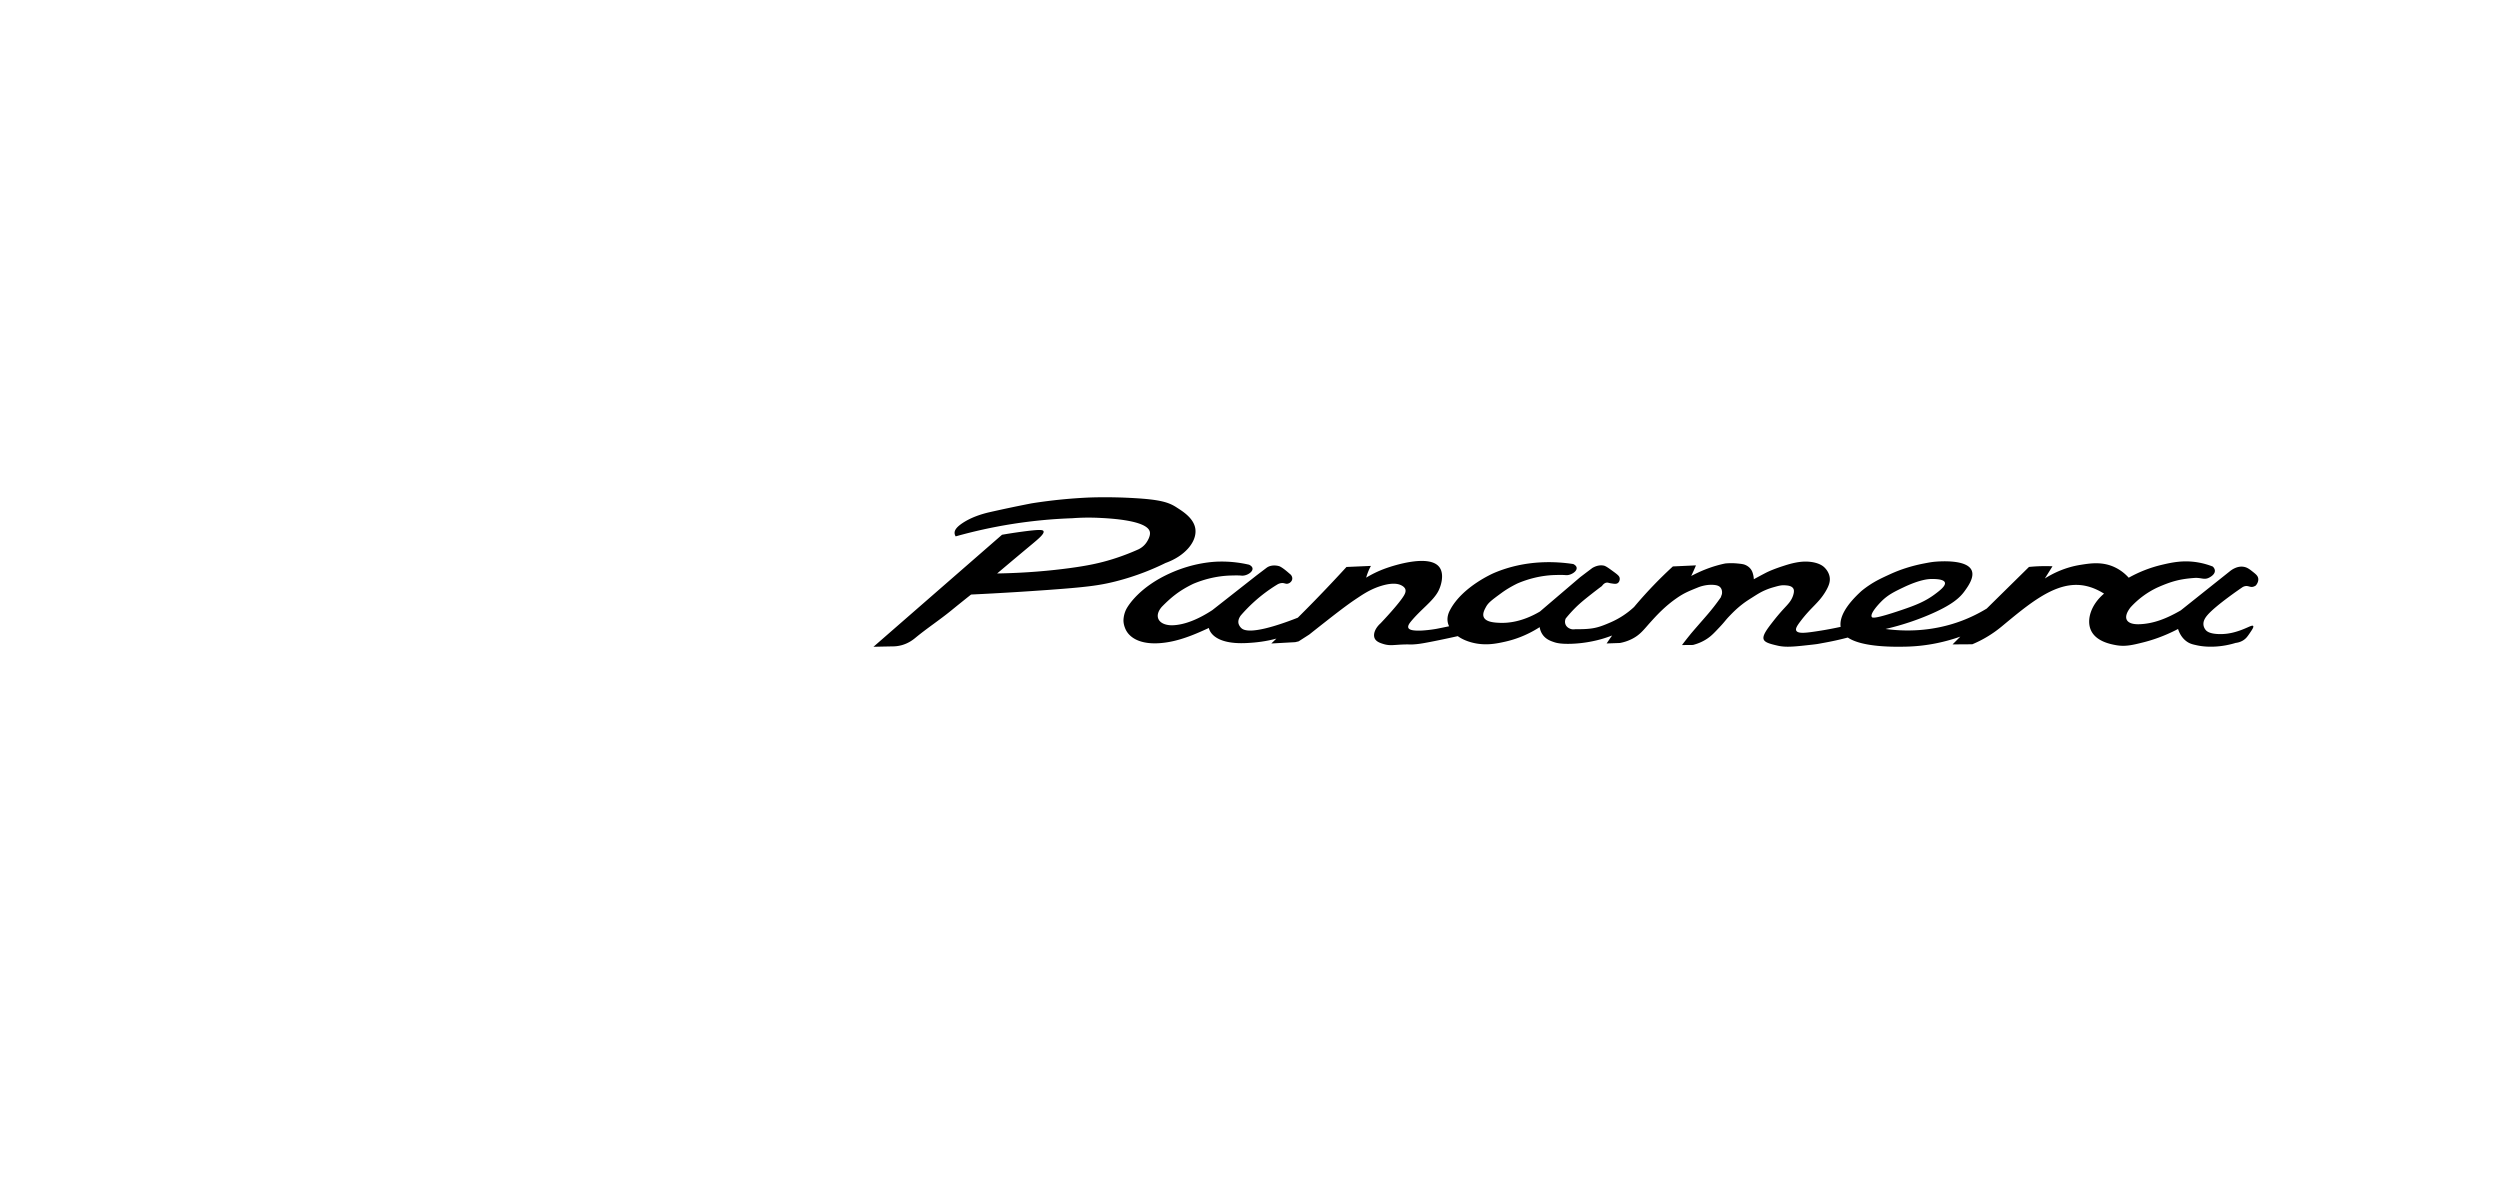 <svg height="1185" viewBox="-244.837 -.387 1022.057 600.268" width="2500" xmlns="http://www.w3.org/2000/svg"><path clip-rule="evenodd" d="m769.06 296.98c3.06-1.58 3.7 1.18 6.64-.79.37-.44 1.52-1.93 1.2-3.66-.24-1.28-1.18-2.05-2.72-3.27-1.49-1.18-2.63-2.08-4.22-2.45-3.72-.87-7 1.83-7.54 2.28-8.25 6.57-16.5 13.14-24.75 19.72-7.03 4.07-13.4 6.57-20.17 6.97-7.54.53-9.57-3.03-5.23-8.55 3.84-4.2 8.44-7.59 13.53-9.99 7.4-3.29 11.74-4.34 18.76-4.86 3.29-.25 4.84 1.03 7.15 0 .34-.15 3.31-1.51 3.25-3.67-.03-.98-.67-1.73-1.08-2.11-1.75-.69-4.3-1.55-7.46-2.09-7.47-1.28-13.38.05-18.37 1.22a64.77 64.77 0 0 0 -16.74 6.53c-1.35-1.5-3.57-3.59-6.8-5.17-6.39-3.12-12.49-2.16-17.55-1.36-7.59 1.2-13.71 4.11-18.14 6.92 1.29-2.06 2.59-4.13 3.88-6.19a83.635 83.635 0 0 0 -11.91.34c-7.13 7.02-14.26 14.04-21.39 21.07a75.587 75.587 0 0 1 -12.25 6.04c-15.69 6.03-30.11 5.51-39.03 4.32 9.04-2.1 16.3-4.75 21.51-6.94 12.43-5.22 16.27-9.09 18.54-12.23 1.71-2.36 5.15-7.11 3.54-10.61-2.49-5.42-15.5-4.51-17.82-4.35-2.17.15-3.71.45-6.33.95-7.13 1.37-12.4 3.4-15.02 4.5-1.21.51-2.09.92-3.03 1.35-3.44 1.59-6.48 3.01-9.88 5.32-.88.59-2.16 1.5-3.65 2.72-8.2 7.45-11.28 13.56-10.59 18.21-5.93 1.29-10.91 2.09-14.72 2.61-3.46.46-6.95.82-7.75-.67-.52-.98.34-2.41 2.03-4.66 5.51-7.33 9.15-9.18 12.68-15 2.18-3.59 2.46-5.64 2.22-7.35-.39-2.7-2.12-4.51-2.82-5.16-.59-.55-2.72-2.38-7.85-2.78-.14-.01-.24-.02-.31-.02-4.33-.26-8.73.96-11.92 1.99-.33.11-5.79 1.78-9.51 3.69-.33.17-1.83.95-3.72 1.97-.97.52-1.77.96-2.32 1.26-.02-.57-.09-1.36-.32-2.28-.17-.69-.39-1.55-.95-2.45-.89-1.41-2.14-2.08-2.59-2.31-1.18-.62-2.29-.73-4.49-.95-.21-.02-1.15-.11-2.45-.14-1.49-.03-2.75.05-3.67.14-1.87.38-3.42.8-4.56 1.13-1.25.36-4.71 1.4-9.04 3.4-1.52.7-2.77 1.34-3.64 1.81a114.503 114.503 0 0 0 2.41-5.38l-11.7.54a218.897 218.897 0 0 0 -18.85 19.59c-.29.34-.56.68-.85 1.01.01-.01.01-.02.02-.03a42.004 42.004 0 0 1 -11.69 7.68c-6.86 3-9.36 3.59-18 3.55-.3 0-1.17.22-2.21-.08-.31-.09-2.2-.63-2.85-2.47-.47-1.32-.01-2.51.14-2.86 1.96-2.44 3.74-4.3 5.03-5.58 2.6-2.55 4.88-4.36 8.57-7.26 1.97-1.54 3.62-2.78 4.76-3.63.49-.7 1.26-1.55 2.35-1.71.72-.11.97.17 2.39.38 1.55.24 2.54.39 3.3-.17.74-.53 1.06-1.59.95-2.45-.12-.93-.73-1.57-2.86-3.13-2.8-2.05-4.2-3.07-5.27-3.27-2.51-.47-4.68.59-5.75 1.23-2.04 1.54-4.08 3.08-6.12 4.63-6.8 5.81-13.61 11.61-20.41 17.42-9.12 5.37-16.36 5.87-20.28 5.72-2.57-.1-7.04-.32-8.16-2.86-.78-1.76.4-3.89 1.17-5.29 1.16-2.1 2.98-3.45 7.78-6.97 2.28-1.67 4.87-3.25 8.08-4.82 5.22-2.24 11.78-4.08 19.04-4.28 2.04-.05 3.73-.1 5.42.05 3.23.35 8.25-3.44 3.83-5.62-8.78-1.33-24.04-2.27-40.01 4.48 0 0-15.97 6.75-22.33 18.7-.49.92-1.65 3.11-1.3 5.85.12.95.41 1.78.75 2.5-2.37.49-5.31 1.1-6.29 1.28-.85.15-3.52.62-6.94.85-1.4.1-1.99.07-2.45.07-4.25 0-6.61-.92-3.89-4.32 5.09-6.34 11.52-10.59 14.17-15.79 1.54-3.02 2.97-8.59.54-11.95-5.08-7.04-24.2-.53-26.43.23-4.75 1.62-8.4 3.6-10.72 5.01.21-.76.47-1.57.79-2.42.51-1.35 1.07-2.53 1.63-3.54l-12.38.54a769.171 769.171 0 0 1 -16.06 17.01c-2.88 2.96-5.74 5.84-8.59 8.68-1.72.68-3.58 1.39-5.58 2.1-17.81 6.35-21.77 4.32-22.98 3.24-1.23-1.11-1.5-2.45-1.5-2.45-.38-1.91.82-3.57 1.22-4.08 3.88-4.47 8.82-9.17 15.03-13.41 1.25-.86 2.5-1.65 3.73-2.39 3.38-1.56 3.68.78 6.02-.69 1.99-1.47 1.24-3.47.25-4.3-.74-.58-3.48-3.17-5.47-4.05-1.44-.49-4.37-.83-6.51.73l-5.02 3.81-22.52 17.68c-6.66 4.35-13.87 7.57-20.53 7.67-6.91-.1-9.2-4.69-4.97-9.43 4.42-4.49 8.55-8.06 15.86-11.58 5.22-2.2 11.78-4.01 19.04-4.2 2.04-.05 3.73-.1 5.42.05 3.23.34 8.25-3.37 3.83-5.52-3.69-.86-8.85-1.71-15.03-1.59-2.73.05-12.94.43-25.17 5.99-15.19 6.9-21.05 16.12-22.14 18.36-1.43 2.97-1.3 5.74-1.3 5.74.07 1.38.39 2.52.71 3.34 1.79 5.17 8.45 9.81 22.52 7.27 7.8-1.42 15.21-4.88 20.03-7.08 0 0 1.04 8.7 19.54 7.62 4.6-.24 9.4-.81 14.67-2.23-.86.83-1.73 1.67-2.59 2.48 4.04-.22 8.07-.45 12.11-.67.58-.14 1.16-.27 1.73-.41 1.8-1.16 3.61-2.31 5.41-3.47 2.02-1.61 4.86-3.86 8.27-6.53 11.04-8.67 13.81-10.43 16.86-12.46 3.26-2.17 6.94-4.38 11.75-5.78 5.7-1.66 8.37-.74 9.32-.33 1.99.85 2.38 1.95 2.45 2.18.36 1.11-.17 2.25-.68 3.13-2.45 4.18-10.87 13.07-11.87 14.12-2.74 2.44-3.94 5.56-2.96 7.65.81 1.73 2.94 2.38 4.49 2.86 2.44.75 4.34.57 6.67.41 7.29-.5 5.91.08 10.48-.41 1.01-.11 3.15-.36 11.46-2.08 2.63-.54 5.65-1.19 8.97-1.93 1.57 1.13 3.85 2.34 7.06 3.2 6.83 1.82 12.6.58 17.01-.41 4.09-.92 10.44-2.86 17.42-7.35.14.91.49 2.37 1.5 3.81 1.67 2.39 4.11 3.23 5.85 3.81 1.17.39 3.42 1 8.82.81 5.77-.2 10.3-1.17 12.81-1.77 2.46-.59 5.03-1.39 7.72-2.42-.96 1.36-1.9 2.71-2.79 4.03l6.73-.24c1.57-.29 3.88-.87 6.39-2.19 4.01-2.1 5.69-4.58 9.21-8.47 2.93-3.25 7.21-7.94 13.22-12.09 3.69-2.55 6.01-3.48 10.66-5.36.84-.34 4.03-1.59 7.89-1.33 2.2.15 3.1.74 3.64 1.43.93 1.18.76 2.72.67 3.25-.19.55-.38 1.09-.57 1.64-.96 1.38-2.14 3.01-3.54 4.8-1.95 2.5-3.66 4.45-5.16 6.17-1.68 1.93-5.6 6.41-6.78 7.86a153.49 153.49 0 0 0 -4.18 5.33l5.54-.05c2.04-.52 4.62-1.44 7.23-3.19 2.12-1.41 3.5-2.88 6.27-5.82 2.95-3.13 2.79-3.38 5.46-6.12 1.43-1.47 3.31-3.38 6.07-5.51 1.74-1.35 3.07-2.18 5.26-3.57 2.65-1.68 4.14-2.61 6.38-3.57 1.95-.84 3.48-1.27 4.46-1.55 2.32-.65 3.62-1 5.35-.9 1.37.08 3.49.21 4.35 1.63.28.46.62 1.39-.1 3.57-.94 2.83-2.6 4.39-4.86 6.84 0 0-2.4 2.6-4.75 5.59-3.51 4.48-6.26 7.99-5.17 10.02.75 1.39 3.26 2.06 6.5 2.82.59.14 1.32.32 2.45.46 2.2.29 5 .28 10.54-.31 8.85-.95 6.87-.75 11.1-1.51 3.27-.59 7.3-1.43 11.91-2.64 7.41 5.03 24 4.73 29.29 4.62 11.86-.24 21.45-2.87 27.72-5.09l-3.95 3.95c3.33-.02 6.67-.05 10-.07.91-.38 2.28-.98 3.91-1.8 6.09-3.09 10.09-6.47 11.32-7.49 13.5-11.2 25.61-21.25 38.29-20.77 2.9.11 7.55.84 13.22 4.41-6.62 5.56-9.12 13.42-6.53 18.78 2.63 5.44 9.77 6.79 12.38 7.28 4.77.9 8.47.02 13.95-1.36 4.36-1.09 10.58-3.06 17.69-6.8.47 1.5 1.66 4.48 4.56 6.46 1.55 1.06 2.91 1.37 5.26 1.87 1.29.27 6.62 1.33 14.14-.01 2.19-.39 3.98-.88 5.22-1.26 1.99-.23 3.34-.98 4.02-1.44 1.33-.89 2.03-1.91 3-3.32 1.25-1.83 2.26-3.29 1.85-3.81-.63-.79-3.75 1.64-9.71 3.2-1.48.39-4.36 1.04-7.99.88-4.53-.19-5.84-1.45-6.33-2.03-.19-.23-1.06-1.27-1.16-2.78-.13-1.8.81-3.41 2.19-4.97 4.4-4.99 16.87-13.47 17.71-14.03zm-187.88 15.19c-1.18-1.77 4.02-7.07 4.69-7.76 3.37-3.44 6.69-5.05 11.36-7.28 8.52-4.05 12.8-4.21 14.15-4.22 1.53-.01 6.2-.05 6.8 1.77.57 1.72-2.77 4.24-5.03 5.92-4.97 3.69-9.67 5.57-17.06 8.07-13.62 4.61-14.61 3.94-14.91 3.5zm-342.63-44.33c-.6-5.73-6.64-9.31-9.59-11.23-4.05-2.63-8.49-3.94-21.64-4.69-12.2-.7-21.55-.36-24.49-.2-6.94.36-16.25 1.12-27.25 2.86a704.288 704.288 0 0 0 -21.33 4.49c-3.97.91-9.24 2.55-13.68 5.51-3.27 2.19-4.05 3.74-4.02 5.02.02.73.3 1.32.55 1.72 8.53-2.4 18.23-4.64 28.98-6.33 10.94-1.71 21.03-2.55 30-2.86 3.26-.25 7.9-.46 13.47-.2 5.28.25 24.69 1.15 25.92 7.14.46 2.22-1.57 5.14-1.84 5.51-1.32 1.86-2.97 2.82-3.88 3.27-3.18 1.44-7.64 3.27-13.1 4.98-6.66 2.08-12.95 3.38-22.21 4.61-8.91 1.19-21.19 2.41-36.33 2.66 7.72-6.52 13.72-11.54 17.76-14.9 3.17-2.65 6.31-5.25 5.72-6.53-.32-.69-1.72-.95-10.41.2-4.44.59-8.1 1.19-10.61 1.63l-65.11 56.74c3.2-.07 6.4-.14 9.59-.2 1.14.01 2.79-.09 4.69-.61 3.69-1.01 6.08-3 7.14-3.88 5.81-4.78 12.13-8.92 17.96-13.68 2.27-1.85 5.74-4.66 10.06-8.09 15.32-.73 28.43-1.58 38.72-2.32 19.43-1.4 26.19-2.25 34.29-4.29 11.01-2.77 19.7-6.52 25.51-9.39 9.75-3.47 15.79-10.62 15.13-16.94z" fill-rule="evenodd"/></svg>